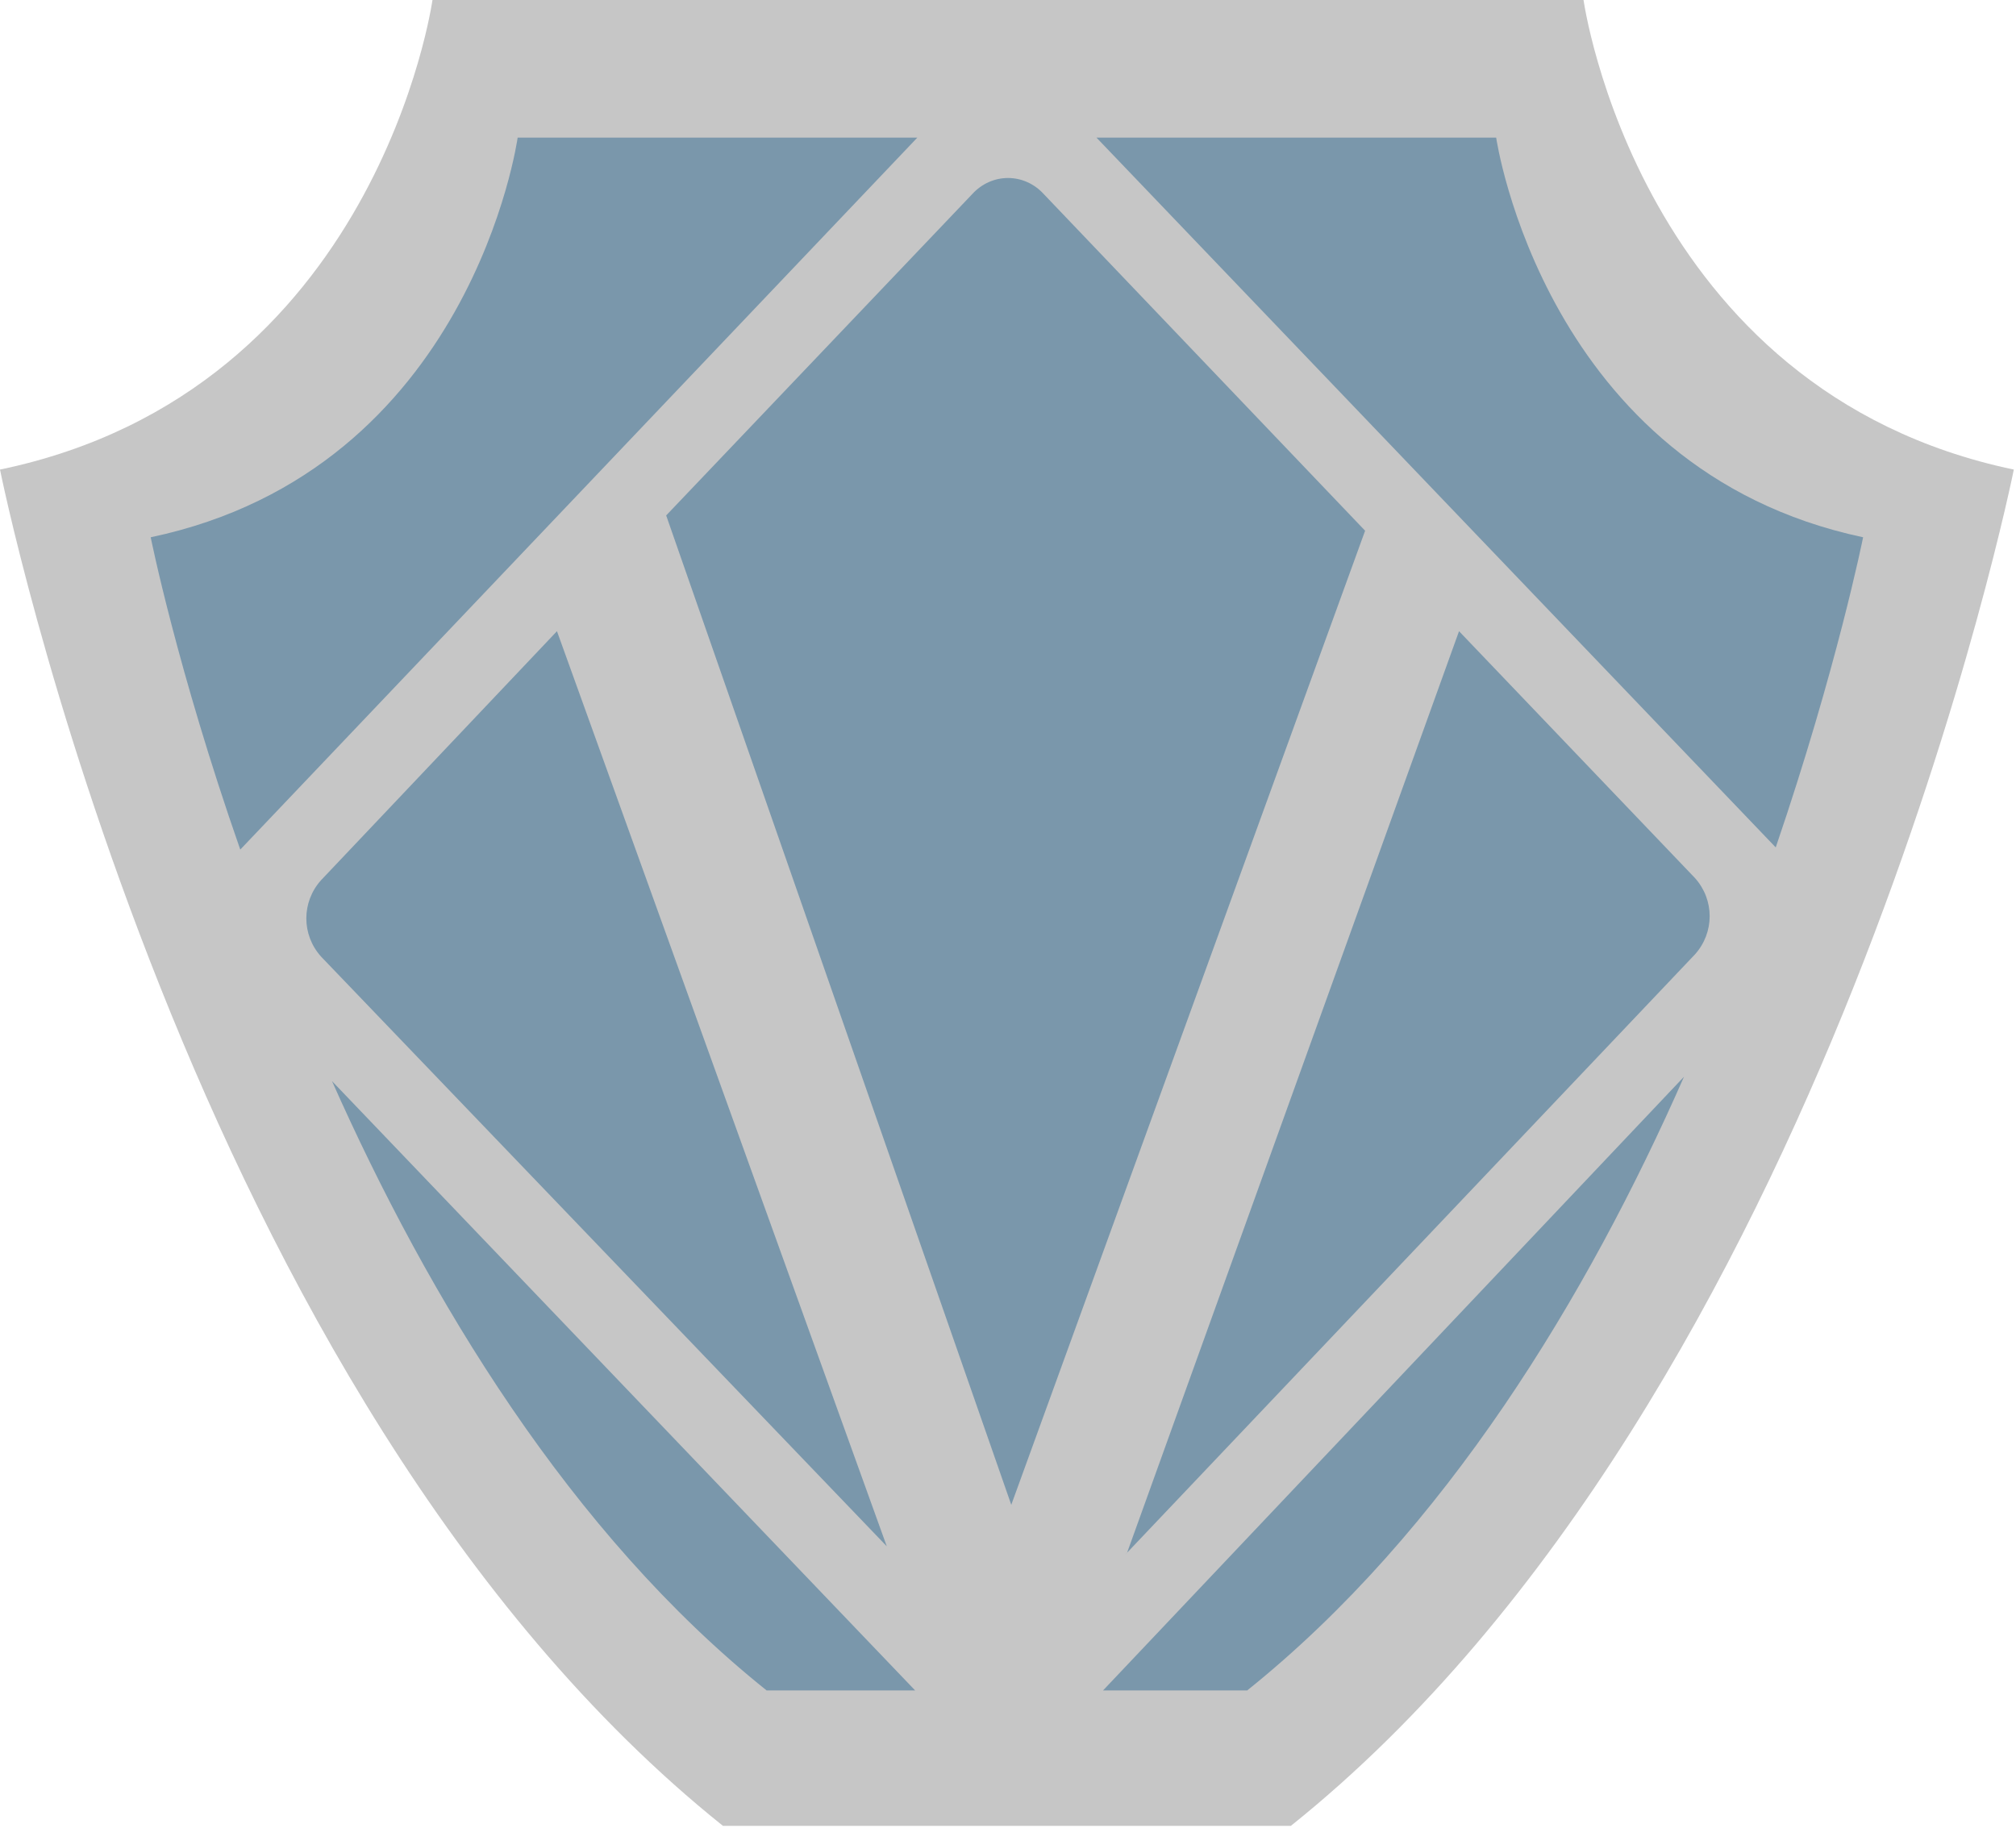 <?xml version="1.0" encoding="UTF-8"?>
<svg id="Layer_1" xmlns="http://www.w3.org/2000/svg" version="1.1" viewBox="0 0 92.3 83.7">
  <!-- Generator: Adobe Illustrator 29.3.1, SVG Export Plug-In . SVG Version: 2.1.0 Build 151)  -->
  <defs>
    <style>
      .st0 {
        fill: #c6c6c6;
      }

      .st1 {
        fill: #7a97ab;
      }
    </style>
  </defs>
  <path class="st0" d="M72.5,0H19.8S17.3,17.9,0,21.5c0,0,8.5,42.4,33.1,62.1h26c24.6-19.7,33.1-62.1,33.1-62.1C75,17.9,72.5,0,72.5,0Z"/>
  <path class="st1" d="M68.5,6.3s2.2,15.2,16.8,18.3c0,0-1.2,6-4,14.2L50.2,6.3h18.3Z"/>
  <path class="st1" d="M14.7,40.3l10.8-11.4,15.1,41.9h0c0,0-25.9-27-25.9-27-.9-1-.9-2.5,0-3.5Z"/>
  <path class="st1" d="M30.5,23.6l14-14.7c.9-1,2.4-1,3.3,0l14.7,15.4-16.2,44.6-15.8-45.3Z"/>
  <path class="st1" d="M51.6,71.1l15.2-42.2,10.8,11.3c.9,1,.9,2.5,0,3.5l-26.1,27.5h0Z"/>
  <path class="st1" d="M23.8,6.3h18.2L11,38.9c-2.9-8.3-4.1-14.3-4.1-14.3,14.7-3.1,16.8-18.3,16.8-18.3Z"/>
  <path class="st1" d="M35.1,77.4c-9-7.2-15.5-18-19.9-27.9l26.7,27.9h-6.8Z"/>
  <path class="st1" d="M57.2,77.4h-6.7l26.6-28.1c-4.4,10-10.9,20.8-20,28.1Z"/>
</svg>